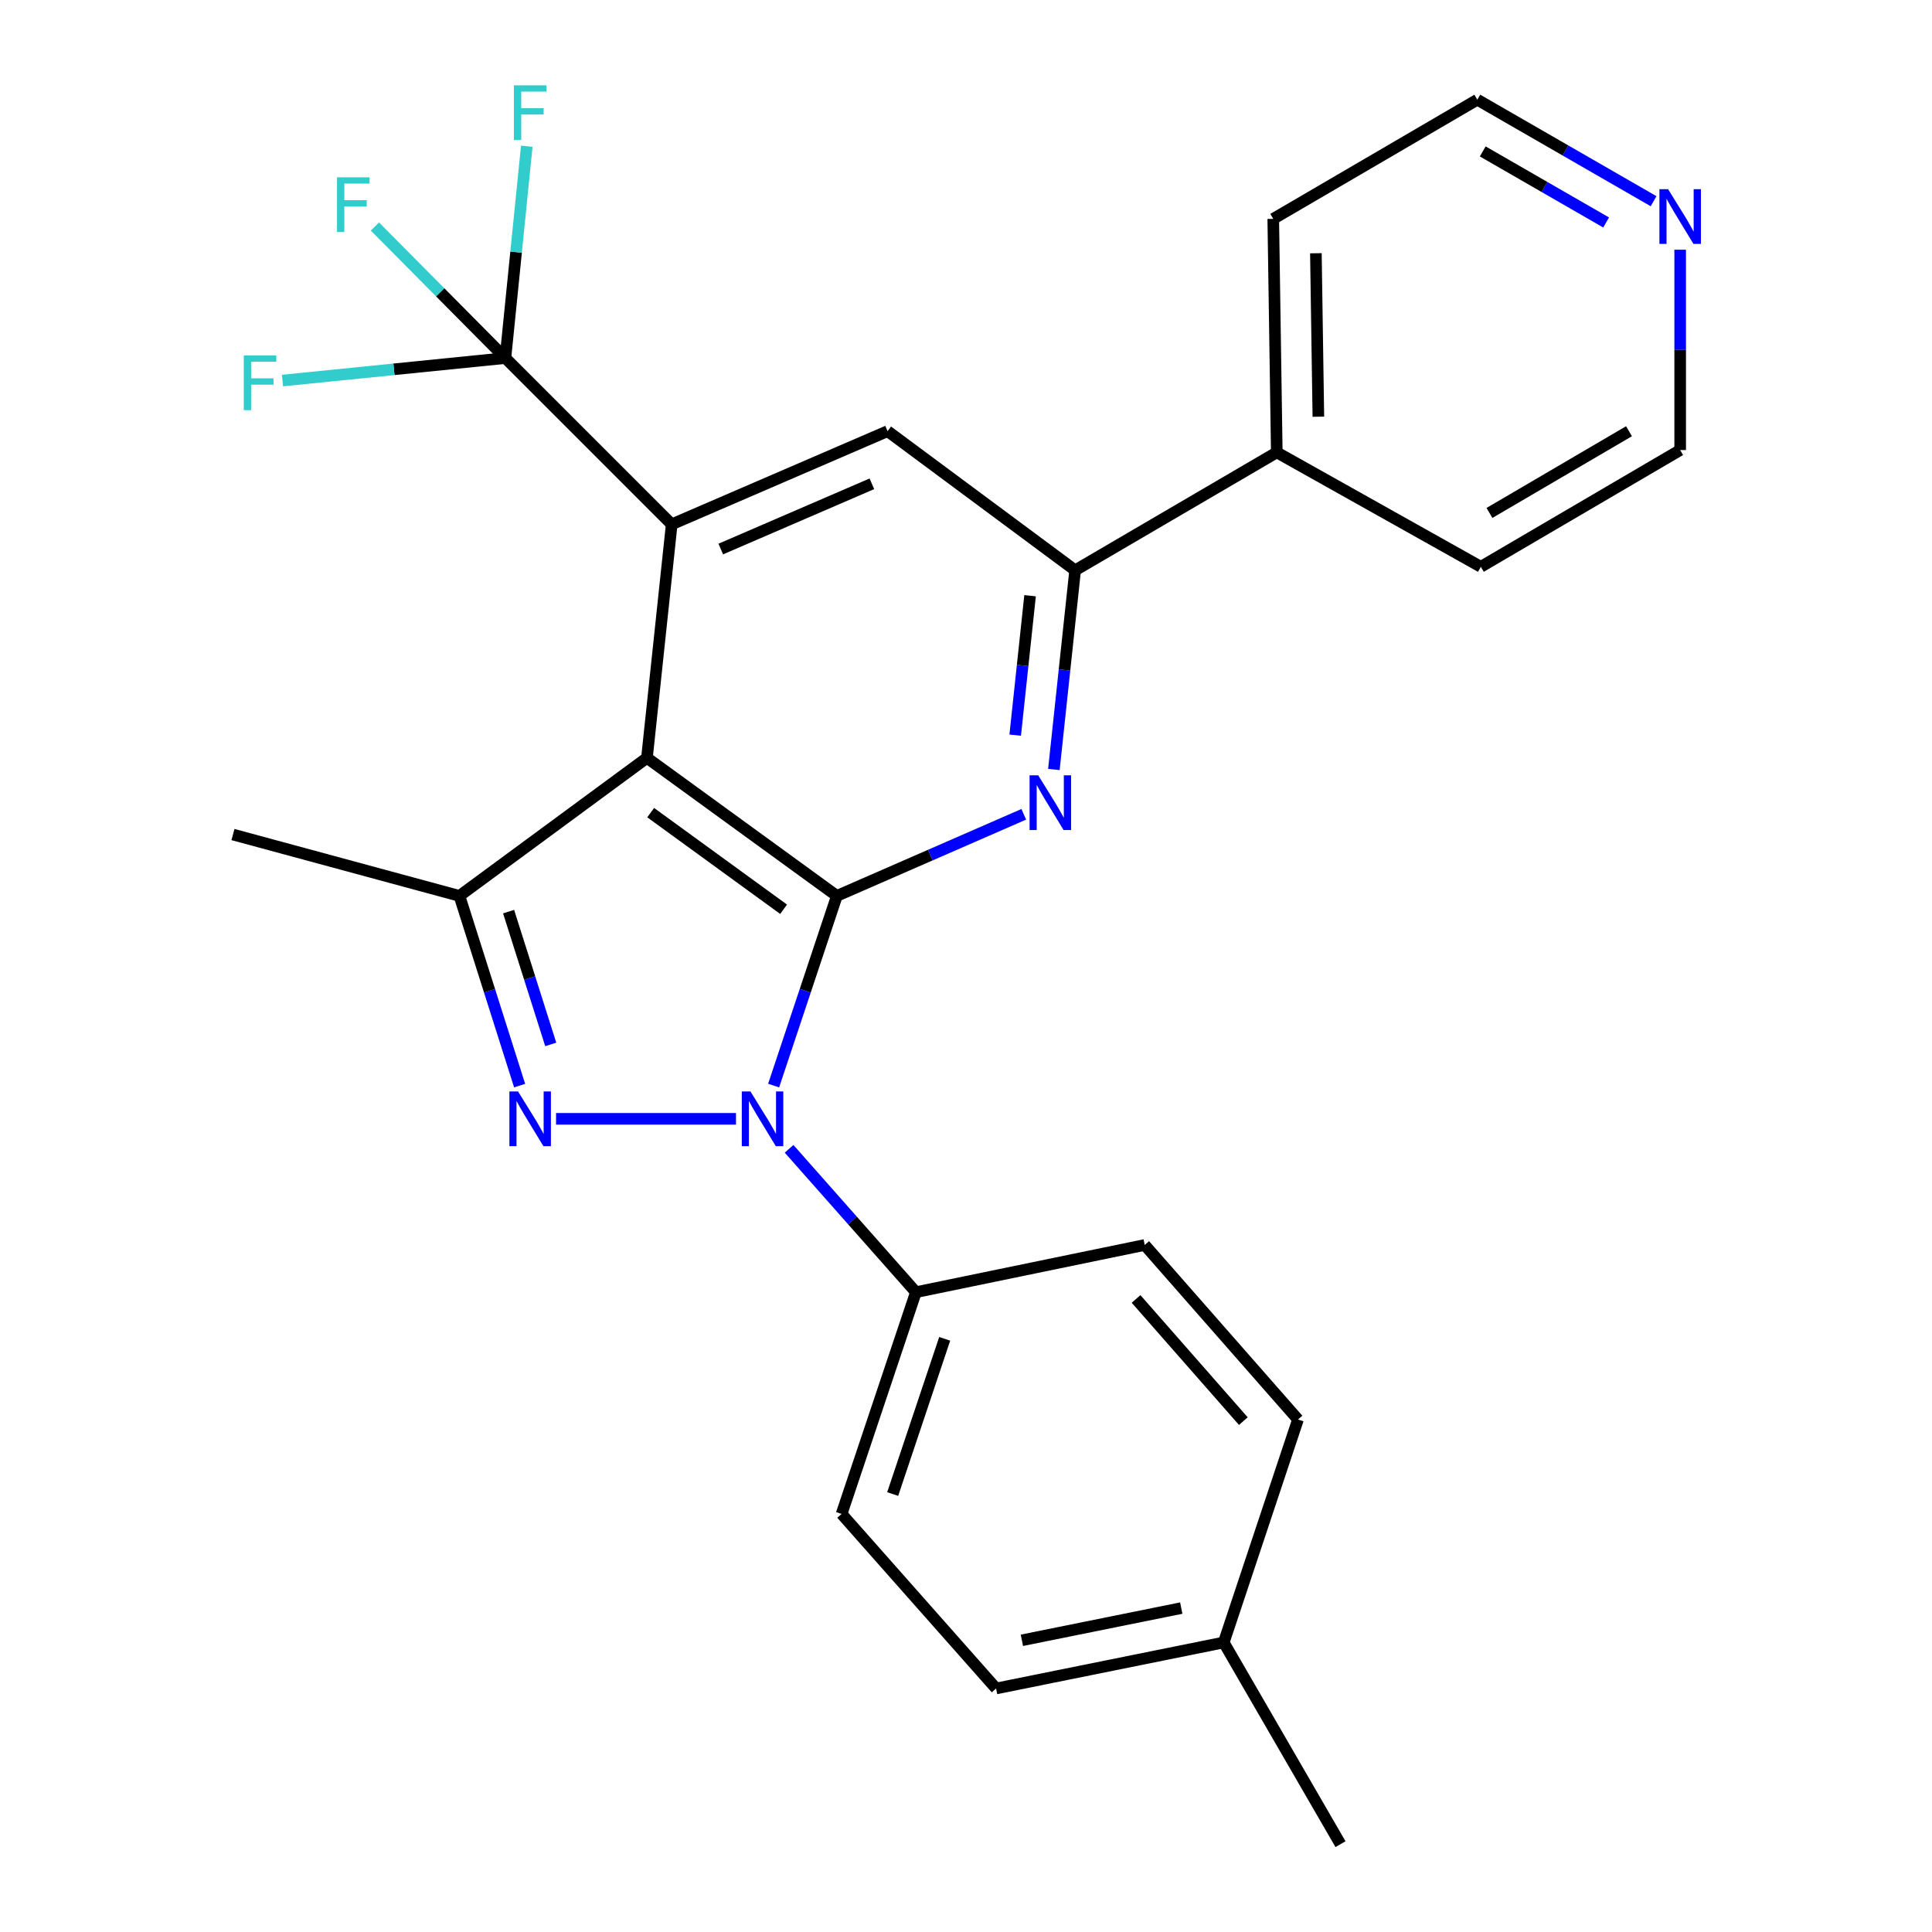 <?xml version='1.0' encoding='iso-8859-1'?>
<svg version='1.1' baseProfile='full'
              xmlns='http://www.w3.org/2000/svg'
                      xmlns:rdkit='http://www.rdkit.org/xml'
                      xmlns:xlink='http://www.w3.org/1999/xlink'
                  xml:space='preserve'
width='1000px' height='1000px' viewBox='0 0 1000 1000'>
<!-- END OF HEADER -->
<rect style='opacity:1.0;fill:#FFFFFF;stroke:none' width='1000' height='1000' x='0' y='0'> </rect>
<path class='bond-0' d='M 433.154,463.719 L 416.791,512.809' style='fill:none;fill-rule:evenodd;stroke:#000000;stroke-width:6px;stroke-linecap:butt;stroke-linejoin:miter;stroke-opacity:1' />
<path class='bond-0' d='M 416.791,512.809 L 400.427,561.899' style='fill:none;fill-rule:evenodd;stroke:#0000FF;stroke-width:6px;stroke-linecap:butt;stroke-linejoin:miter;stroke-opacity:1' />
<path class='bond-1' d='M 433.154,463.719 L 334.86,392.273' style='fill:none;fill-rule:evenodd;stroke:#000000;stroke-width:6px;stroke-linecap:butt;stroke-linejoin:miter;stroke-opacity:1' />
<path class='bond-1' d='M 405.594,470.634 L 336.788,420.621' style='fill:none;fill-rule:evenodd;stroke:#000000;stroke-width:6px;stroke-linecap:butt;stroke-linejoin:miter;stroke-opacity:1' />
<path class='bond-4' d='M 433.154,463.719 L 481.527,442.599' style='fill:none;fill-rule:evenodd;stroke:#000000;stroke-width:6px;stroke-linecap:butt;stroke-linejoin:miter;stroke-opacity:1' />
<path class='bond-4' d='M 481.527,442.599 L 529.9,421.48' style='fill:none;fill-rule:evenodd;stroke:#0000FF;stroke-width:6px;stroke-linecap:butt;stroke-linejoin:miter;stroke-opacity:1' />
<path class='bond-2' d='M 380.947,579.099 L 287.813,579.099' style='fill:none;fill-rule:evenodd;stroke:#0000FF;stroke-width:6px;stroke-linecap:butt;stroke-linejoin:miter;stroke-opacity:1' />
<path class='bond-9' d='M 408.429,594.626 L 441.25,631.729' style='fill:none;fill-rule:evenodd;stroke:#0000FF;stroke-width:6px;stroke-linecap:butt;stroke-linejoin:miter;stroke-opacity:1' />
<path class='bond-9' d='M 441.25,631.729 L 474.072,668.832' style='fill:none;fill-rule:evenodd;stroke:#000000;stroke-width:6px;stroke-linecap:butt;stroke-linejoin:miter;stroke-opacity:1' />
<path class='bond-3' d='M 334.86,392.273 L 347.672,271.407' style='fill:none;fill-rule:evenodd;stroke:#000000;stroke-width:6px;stroke-linecap:butt;stroke-linejoin:miter;stroke-opacity:1' />
<path class='bond-5' d='M 334.86,392.273 L 237.802,463.719' style='fill:none;fill-rule:evenodd;stroke:#000000;stroke-width:6px;stroke-linecap:butt;stroke-linejoin:miter;stroke-opacity:1' />
<path class='bond-26' d='M 268.956,561.913 L 253.379,512.816' style='fill:none;fill-rule:evenodd;stroke:#0000FF;stroke-width:6px;stroke-linecap:butt;stroke-linejoin:miter;stroke-opacity:1' />
<path class='bond-26' d='M 253.379,512.816 L 237.802,463.719' style='fill:none;fill-rule:evenodd;stroke:#000000;stroke-width:6px;stroke-linecap:butt;stroke-linejoin:miter;stroke-opacity:1' />
<path class='bond-26' d='M 285.06,540.592 L 274.156,506.224' style='fill:none;fill-rule:evenodd;stroke:#0000FF;stroke-width:6px;stroke-linecap:butt;stroke-linejoin:miter;stroke-opacity:1' />
<path class='bond-26' d='M 274.156,506.224 L 263.252,471.856' style='fill:none;fill-rule:evenodd;stroke:#000000;stroke-width:6px;stroke-linecap:butt;stroke-linejoin:miter;stroke-opacity:1' />
<path class='bond-6' d='M 347.672,271.407 L 261.597,185.332' style='fill:none;fill-rule:evenodd;stroke:#000000;stroke-width:6px;stroke-linecap:butt;stroke-linejoin:miter;stroke-opacity:1' />
<path class='bond-27' d='M 347.672,271.407 L 459.407,223.162' style='fill:none;fill-rule:evenodd;stroke:#000000;stroke-width:6px;stroke-linecap:butt;stroke-linejoin:miter;stroke-opacity:1' />
<path class='bond-27' d='M 373.073,284.181 L 451.288,250.41' style='fill:none;fill-rule:evenodd;stroke:#000000;stroke-width:6px;stroke-linecap:butt;stroke-linejoin:miter;stroke-opacity:1' />
<path class='bond-7' d='M 545.488,398.29 L 550.989,346.74' style='fill:none;fill-rule:evenodd;stroke:#0000FF;stroke-width:6px;stroke-linecap:butt;stroke-linejoin:miter;stroke-opacity:1' />
<path class='bond-7' d='M 550.989,346.74 L 556.49,295.19' style='fill:none;fill-rule:evenodd;stroke:#000000;stroke-width:6px;stroke-linecap:butt;stroke-linejoin:miter;stroke-opacity:1' />
<path class='bond-7' d='M 525.464,380.512 L 529.315,344.427' style='fill:none;fill-rule:evenodd;stroke:#0000FF;stroke-width:6px;stroke-linecap:butt;stroke-linejoin:miter;stroke-opacity:1' />
<path class='bond-7' d='M 529.315,344.427 L 533.166,308.342' style='fill:none;fill-rule:evenodd;stroke:#000000;stroke-width:6px;stroke-linecap:butt;stroke-linejoin:miter;stroke-opacity:1' />
<path class='bond-17' d='M 237.802,463.719 L 120.581,431.956' style='fill:none;fill-rule:evenodd;stroke:#000000;stroke-width:6px;stroke-linecap:butt;stroke-linejoin:miter;stroke-opacity:1' />
<path class='bond-12' d='M 261.597,185.332 L 203.906,191.152' style='fill:none;fill-rule:evenodd;stroke:#000000;stroke-width:6px;stroke-linecap:butt;stroke-linejoin:miter;stroke-opacity:1' />
<path class='bond-12' d='M 203.906,191.152 L 146.215,196.972' style='fill:none;fill-rule:evenodd;stroke:#33CCCC;stroke-width:6px;stroke-linecap:butt;stroke-linejoin:miter;stroke-opacity:1' />
<path class='bond-13' d='M 261.597,185.332 L 227.831,151.29' style='fill:none;fill-rule:evenodd;stroke:#000000;stroke-width:6px;stroke-linecap:butt;stroke-linejoin:miter;stroke-opacity:1' />
<path class='bond-13' d='M 227.831,151.29 L 194.064,117.248' style='fill:none;fill-rule:evenodd;stroke:#33CCCC;stroke-width:6px;stroke-linecap:butt;stroke-linejoin:miter;stroke-opacity:1' />
<path class='bond-14' d='M 261.597,185.332 L 267.128,130.504' style='fill:none;fill-rule:evenodd;stroke:#000000;stroke-width:6px;stroke-linecap:butt;stroke-linejoin:miter;stroke-opacity:1' />
<path class='bond-14' d='M 267.128,130.504 L 272.659,75.677' style='fill:none;fill-rule:evenodd;stroke:#33CCCC;stroke-width:6px;stroke-linecap:butt;stroke-linejoin:miter;stroke-opacity:1' />
<path class='bond-8' d='M 556.49,295.19 L 459.407,223.162' style='fill:none;fill-rule:evenodd;stroke:#000000;stroke-width:6px;stroke-linecap:butt;stroke-linejoin:miter;stroke-opacity:1' />
<path class='bond-10' d='M 556.49,295.19 L 660.863,234.145' style='fill:none;fill-rule:evenodd;stroke:#000000;stroke-width:6px;stroke-linecap:butt;stroke-linejoin:miter;stroke-opacity:1' />
<path class='bond-15' d='M 474.072,668.832 L 435.612,783.606' style='fill:none;fill-rule:evenodd;stroke:#000000;stroke-width:6px;stroke-linecap:butt;stroke-linejoin:miter;stroke-opacity:1' />
<path class='bond-15' d='M 488.971,692.973 L 462.049,773.316' style='fill:none;fill-rule:evenodd;stroke:#000000;stroke-width:6px;stroke-linecap:butt;stroke-linejoin:miter;stroke-opacity:1' />
<path class='bond-16' d='M 474.072,668.832 L 592.504,644.394' style='fill:none;fill-rule:evenodd;stroke:#000000;stroke-width:6px;stroke-linecap:butt;stroke-linejoin:miter;stroke-opacity:1' />
<path class='bond-23' d='M 660.863,234.145 L 766.483,293.373' style='fill:none;fill-rule:evenodd;stroke:#000000;stroke-width:6px;stroke-linecap:butt;stroke-linejoin:miter;stroke-opacity:1' />
<path class='bond-24' d='M 660.863,234.145 L 659.034,113.279' style='fill:none;fill-rule:evenodd;stroke:#000000;stroke-width:6px;stroke-linecap:butt;stroke-linejoin:miter;stroke-opacity:1' />
<path class='bond-24' d='M 682.383,215.686 L 681.103,131.08' style='fill:none;fill-rule:evenodd;stroke:#000000;stroke-width:6px;stroke-linecap:butt;stroke-linejoin:miter;stroke-opacity:1' />
<path class='bond-11' d='M 855.887,104.14 L 810.271,77.873' style='fill:none;fill-rule:evenodd;stroke:#0000FF;stroke-width:6px;stroke-linecap:butt;stroke-linejoin:miter;stroke-opacity:1' />
<path class='bond-11' d='M 810.271,77.873 L 764.654,51.605' style='fill:none;fill-rule:evenodd;stroke:#000000;stroke-width:6px;stroke-linecap:butt;stroke-linejoin:miter;stroke-opacity:1' />
<path class='bond-11' d='M 831.325,115.149 L 799.394,96.762' style='fill:none;fill-rule:evenodd;stroke:#0000FF;stroke-width:6px;stroke-linecap:butt;stroke-linejoin:miter;stroke-opacity:1' />
<path class='bond-11' d='M 799.394,96.762 L 767.462,78.375' style='fill:none;fill-rule:evenodd;stroke:#000000;stroke-width:6px;stroke-linecap:butt;stroke-linejoin:miter;stroke-opacity:1' />
<path class='bond-28' d='M 869.656,129.25 L 869.656,181.098' style='fill:none;fill-rule:evenodd;stroke:#0000FF;stroke-width:6px;stroke-linecap:butt;stroke-linejoin:miter;stroke-opacity:1' />
<path class='bond-28' d='M 869.656,181.098 L 869.656,232.946' style='fill:none;fill-rule:evenodd;stroke:#000000;stroke-width:6px;stroke-linecap:butt;stroke-linejoin:miter;stroke-opacity:1' />
<path class='bond-18' d='M 435.612,783.606 L 515.572,873.956' style='fill:none;fill-rule:evenodd;stroke:#000000;stroke-width:6px;stroke-linecap:butt;stroke-linejoin:miter;stroke-opacity:1' />
<path class='bond-19' d='M 592.504,644.394 L 671.834,734.744' style='fill:none;fill-rule:evenodd;stroke:#000000;stroke-width:6px;stroke-linecap:butt;stroke-linejoin:miter;stroke-opacity:1' />
<path class='bond-19' d='M 588.024,672.329 L 643.555,735.573' style='fill:none;fill-rule:evenodd;stroke:#000000;stroke-width:6px;stroke-linecap:butt;stroke-linejoin:miter;stroke-opacity:1' />
<path class='bond-29' d='M 515.572,873.956 L 633.41,850.136' style='fill:none;fill-rule:evenodd;stroke:#000000;stroke-width:6px;stroke-linecap:butt;stroke-linejoin:miter;stroke-opacity:1' />
<path class='bond-29' d='M 528.929,849.018 L 611.416,832.344' style='fill:none;fill-rule:evenodd;stroke:#000000;stroke-width:6px;stroke-linecap:butt;stroke-linejoin:miter;stroke-opacity:1' />
<path class='bond-20' d='M 671.834,734.744 L 633.41,850.136' style='fill:none;fill-rule:evenodd;stroke:#000000;stroke-width:6px;stroke-linecap:butt;stroke-linejoin:miter;stroke-opacity:1' />
<path class='bond-25' d='M 633.41,850.136 L 693.837,954.545' style='fill:none;fill-rule:evenodd;stroke:#000000;stroke-width:6px;stroke-linecap:butt;stroke-linejoin:miter;stroke-opacity:1' />
<path class='bond-21' d='M 764.654,51.605 L 659.034,113.279' style='fill:none;fill-rule:evenodd;stroke:#000000;stroke-width:6px;stroke-linecap:butt;stroke-linejoin:miter;stroke-opacity:1' />
<path class='bond-22' d='M 869.656,232.946 L 766.483,293.373' style='fill:none;fill-rule:evenodd;stroke:#000000;stroke-width:6px;stroke-linecap:butt;stroke-linejoin:miter;stroke-opacity:1' />
<path class='bond-22' d='M 843.164,223.202 L 770.943,265.501' style='fill:none;fill-rule:evenodd;stroke:#000000;stroke-width:6px;stroke-linecap:butt;stroke-linejoin:miter;stroke-opacity:1' />
<path  class='atom-1' d='M 388.434 564.939
L 397.714 579.939
Q 398.634 581.419, 400.114 584.099
Q 401.594 586.779, 401.674 586.939
L 401.674 564.939
L 405.434 564.939
L 405.434 593.259
L 401.554 593.259
L 391.594 576.859
Q 390.434 574.939, 389.194 572.739
Q 387.994 570.539, 387.634 569.859
L 387.634 593.259
L 383.954 593.259
L 383.954 564.939
L 388.434 564.939
' fill='#0000FF'/>
<path  class='atom-3' d='M 268.149 564.939
L 277.429 579.939
Q 278.349 581.419, 279.829 584.099
Q 281.309 586.779, 281.389 586.939
L 281.389 564.939
L 285.149 564.939
L 285.149 593.259
L 281.269 593.259
L 271.309 576.859
Q 270.149 574.939, 268.909 572.739
Q 267.709 570.539, 267.349 569.859
L 267.349 593.259
L 263.669 593.259
L 263.669 564.939
L 268.149 564.939
' fill='#0000FF'/>
<path  class='atom-5' d='M 537.394 401.314
L 546.674 416.314
Q 547.594 417.794, 549.074 420.474
Q 550.554 423.154, 550.634 423.314
L 550.634 401.314
L 554.394 401.314
L 554.394 429.634
L 550.514 429.634
L 540.554 413.234
Q 539.394 411.314, 538.154 409.114
Q 536.954 406.914, 536.594 406.234
L 536.594 429.634
L 532.914 429.634
L 532.914 401.314
L 537.394 401.314
' fill='#0000FF'/>
<path  class='atom-12' d='M 863.396 97.909
L 872.676 112.908
Q 873.596 114.388, 875.076 117.068
Q 876.556 119.748, 876.636 119.908
L 876.636 97.909
L 880.396 97.909
L 880.396 126.228
L 876.516 126.228
L 866.556 109.828
Q 865.396 107.908, 864.156 105.708
Q 862.956 103.508, 862.596 102.828
L 862.596 126.228
L 858.916 126.228
L 858.916 97.909
L 863.396 97.909
' fill='#0000FF'/>
<path  class='atom-13' d='M 126.184 183.984
L 143.024 183.984
L 143.024 187.224
L 129.984 187.224
L 129.984 195.824
L 141.584 195.824
L 141.584 199.104
L 129.984 199.104
L 129.984 212.304
L 126.184 212.304
L 126.184 183.984
' fill='#33CCCC'/>
<path  class='atom-14' d='M 174.428 91.781
L 191.268 91.781
L 191.268 95.021
L 178.228 95.021
L 178.228 103.621
L 189.828 103.621
L 189.828 106.901
L 178.228 106.901
L 178.228 120.101
L 174.428 120.101
L 174.428 91.781
' fill='#33CCCC'/>
<path  class='atom-15' d='M 265.989 44.166
L 282.829 44.166
L 282.829 47.406
L 269.789 47.406
L 269.789 56.006
L 281.389 56.006
L 281.389 59.286
L 269.789 59.286
L 269.789 72.486
L 265.989 72.486
L 265.989 44.166
' fill='#33CCCC'/>
</svg>

